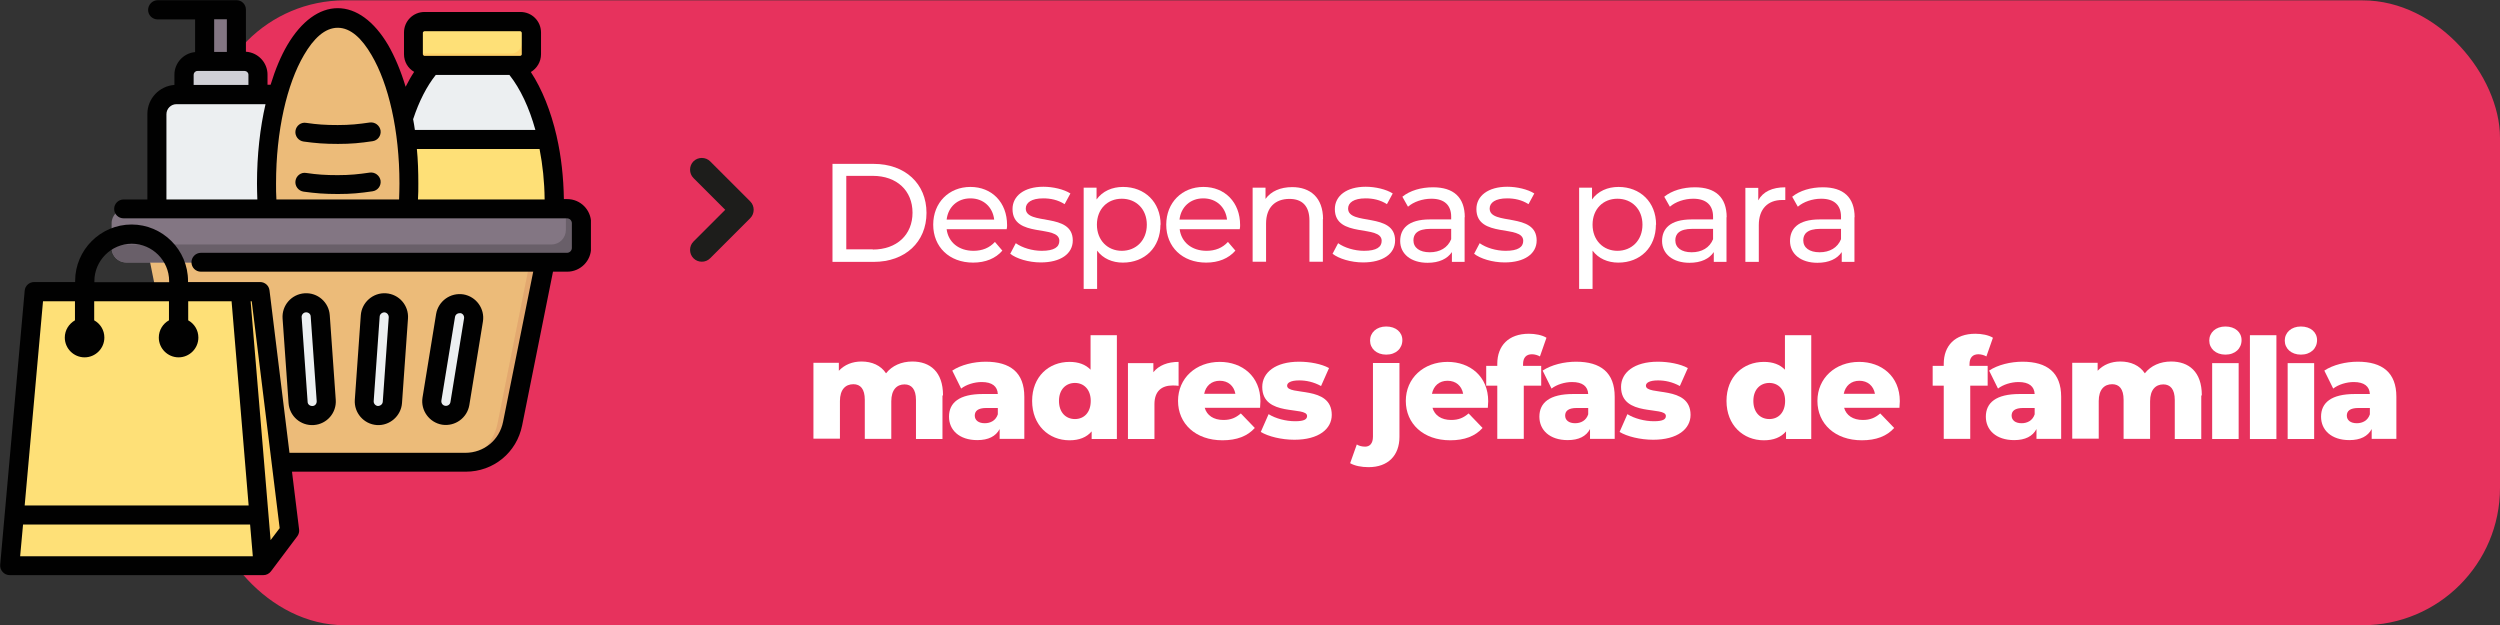 <?xml version="1.0" encoding="UTF-8"?>
<svg id="Capa_2" data-name="Capa 2" xmlns="http://www.w3.org/2000/svg" xmlns:xlink="http://www.w3.org/1999/xlink" viewBox="0 0 137.75 34.45">
  <rect x="0" y="0" width="137.75" height="34.45" fill="#333333" stroke="none"/>
  <defs>
    <style>
      .cls-1 {
        fill: #d0d0d6;
      }

      .cls-1, .cls-2, .cls-3, .cls-4, .cls-5, .cls-6, .cls-7, .cls-8, .cls-9, .cls-10, .cls-11, .cls-12, .cls-13, .cls-14, .cls-15 {
        stroke-width: 0px;
      }

      .cls-1, .cls-3, .cls-6, .cls-7, .cls-8, .cls-9, .cls-10, .cls-11, .cls-13, .cls-14 {
        fill-rule: evenodd;
      }

      .cls-16 {
        clip-path: url(#clippath);
      }

      .cls-2 {
        fill: none;
      }

      .cls-3 {
        fill: #eceff1;
      }

      .cls-4 {
        fill: #e7325d;
      }

      .cls-5 {
        fill: #1d1d1b;
      }

      .cls-6 {
        fill: #fed067;
      }

      .cls-7 {
        fill: #e3a86f;
      }

      .cls-8 {
        fill: #b1b2b6;
      }

      .cls-9 {
        fill: #837683;
      }

      .cls-10 {
        fill: #fee077;
      }

      .cls-11 {
        fill: #010101;
      }

      .cls-12 {
        fill: #fff;
      }

      .cls-13 {
        fill: #695f69;
      }

      .cls-14, .cls-15 {
        fill: #ecbb79;
      }
    </style>
    <clipPath id="clippath">
      <rect class="cls-2" width="32.56" height="31.71"/>
    </clipPath>
  </defs>
  <g id="Capa_3" data-name="Capa 3">
    <rect class="cls-4" x="11.42" y=".02" width="126.33" height="34.43" rx="7.57" ry="7.57"/>
    <g>
      <path class="cls-5" d="M41.34,11.1l-2.21-2.21c-.25-.25-.67-.25-.92,0-.25.25-.25.67,0,.92l1.75,1.75-1.75,1.75c-.25.25-.25.67,0,.92.13.13.29.19.46.19s.33-.06.46-.19l2.21-2.21c.25-.25.25-.67,0-.92Z"/>
      <path class="cls-12" d="M45.87,9.03h2.27c1.73,0,2.91,1.09,2.91,2.7s-1.18,2.7-2.91,2.7h-2.27v-5.39ZM48.09,13.75c1.33,0,2.19-.82,2.19-2.03s-.86-2.03-2.19-2.03h-1.46v4.05h1.46Z"/>
      <path class="cls-12" d="M55.47,12.63h-3.31c.09.72.67,1.19,1.48,1.19.48,0,.88-.16,1.18-.49l.41.48c-.37.43-.93.66-1.61.66-1.32,0-2.2-.87-2.2-2.09s.87-2.08,2.05-2.08,2.02.85,2.02,2.1c0,.06,0,.15-.02.22ZM52.16,12.1h2.62c-.08-.69-.59-1.17-1.31-1.17s-1.23.48-1.31,1.17Z"/>
      <path class="cls-12" d="M55.66,13.99l.31-.59c.35.25.9.42,1.43.42.69,0,.97-.21.97-.55,0-.92-2.58-.12-2.58-1.75,0-.73.65-1.23,1.7-1.23.53,0,1.13.14,1.49.37l-.32.59c-.37-.24-.78-.32-1.18-.32-.65,0-.96.24-.96.56,0,.96,2.59.18,2.59,1.76,0,.74-.68,1.21-1.76,1.21-.68,0-1.35-.21-1.69-.48Z"/>
      <path class="cls-12" d="M63.94,12.38c0,1.26-.87,2.09-2.07,2.09-.58,0-1.09-.22-1.42-.66v2.11h-.74v-5.58h.71v.65c.33-.46.86-.69,1.46-.69,1.19,0,2.07.83,2.07,2.08ZM63.19,12.38c0-.86-.59-1.43-1.38-1.43s-1.37.57-1.37,1.43.59,1.44,1.37,1.44,1.38-.57,1.38-1.44Z"/>
      <path class="cls-12" d="M68.31,12.63h-3.31c.09.72.67,1.19,1.48,1.19.48,0,.88-.16,1.18-.49l.41.48c-.37.43-.93.66-1.61.66-1.32,0-2.2-.87-2.2-2.09s.87-2.08,2.05-2.08,2.02.85,2.02,2.1c0,.06,0,.15-.02.22ZM64.99,12.1h2.62c-.08-.69-.59-1.17-1.31-1.17s-1.23.48-1.31,1.17Z"/>
      <path class="cls-12" d="M72.89,12.07v2.35h-.74v-2.27c0-.8-.4-1.19-1.1-1.19-.79,0-1.29.47-1.29,1.36v2.1h-.74v-4.08h.71v.62c.3-.42.82-.65,1.47-.65.99,0,1.7.57,1.7,1.77Z"/>
      <path class="cls-12" d="M73.42,13.99l.31-.59c.35.25.9.42,1.43.42.69,0,.97-.21.97-.55,0-.92-2.58-.12-2.58-1.75,0-.73.65-1.23,1.7-1.23.53,0,1.13.14,1.49.37l-.32.59c-.37-.24-.78-.32-1.18-.32-.65,0-.96.24-.96.56,0,.96,2.59.18,2.59,1.76,0,.74-.68,1.21-1.76,1.21-.68,0-1.35-.21-1.69-.48Z"/>
      <path class="cls-12" d="M80.7,11.96v2.47h-.7v-.54c-.25.37-.7.59-1.34.59-.92,0-1.51-.49-1.51-1.2,0-.66.42-1.19,1.64-1.19h1.17v-.15c0-.62-.36-.99-1.09-.99-.49,0-.98.17-1.29.44l-.31-.55c.42-.34,1.03-.52,1.69-.52,1.12,0,1.75.54,1.75,1.66ZM79.96,13.18v-.57h-1.14c-.73,0-.94.29-.94.63,0,.41.34.66.9.66s.99-.25,1.18-.72Z"/>
      <path class="cls-12" d="M81.22,13.99l.31-.59c.35.25.9.42,1.43.42.69,0,.97-.21.97-.55,0-.92-2.58-.12-2.58-1.75,0-.73.65-1.23,1.7-1.23.53,0,1.13.14,1.49.37l-.32.59c-.37-.24-.78-.32-1.18-.32-.65,0-.96.24-.96.56,0,.96,2.59.18,2.59,1.76,0,.74-.68,1.21-1.76,1.21-.68,0-1.35-.21-1.69-.48Z"/>
      <path class="cls-12" d="M91.24,12.38c0,1.26-.87,2.09-2.07,2.09-.58,0-1.09-.22-1.42-.66v2.11h-.74v-5.58h.71v.65c.33-.46.86-.69,1.46-.69,1.19,0,2.07.83,2.07,2.08ZM90.5,12.38c0-.86-.59-1.43-1.38-1.43s-1.37.57-1.37,1.43.59,1.44,1.37,1.44,1.38-.57,1.38-1.44Z"/>
      <path class="cls-12" d="M95.13,11.96v2.47h-.7v-.54c-.25.37-.7.59-1.34.59-.92,0-1.51-.49-1.51-1.2,0-.66.42-1.19,1.64-1.19h1.17v-.15c0-.62-.36-.99-1.09-.99-.49,0-.98.17-1.29.44l-.31-.55c.42-.34,1.03-.52,1.69-.52,1.12,0,1.75.54,1.75,1.66ZM94.39,13.18v-.57h-1.14c-.73,0-.94.29-.94.63,0,.41.34.66.9.66s.99-.25,1.18-.72Z"/>
      <path class="cls-12" d="M98.37,10.3v.72c-.06,0-.12,0-.17,0-.79,0-1.29.49-1.29,1.38v2.03h-.74v-4.08h.71v.69c.26-.48.77-.72,1.49-.72Z"/>
      <path class="cls-12" d="M102.18,11.96v2.47h-.7v-.54c-.25.37-.7.59-1.34.59-.92,0-1.51-.49-1.51-1.2,0-.66.42-1.19,1.64-1.19h1.17v-.15c0-.62-.36-.99-1.09-.99-.49,0-.98.17-1.29.44l-.31-.55c.42-.34,1.03-.52,1.69-.52,1.12,0,1.75.54,1.75,1.66ZM101.44,13.18v-.57h-1.14c-.73,0-.94.29-.94.63,0,.41.34.66.9.66s.99-.25,1.18-.72Z"/>
      <path class="cls-12" d="M51.93,21.8v2.39h-1.46v-2.15c0-.6-.25-.86-.63-.86-.42,0-.73.29-.73.93v2.07h-1.46v-2.15c0-.6-.24-.86-.63-.86-.43,0-.74.29-.74.93v2.07h-1.46v-4.18h1.4v.44c.32-.34.75-.51,1.25-.51.57,0,1.06.21,1.35.65.33-.42.85-.65,1.45-.65.97,0,1.69.56,1.69,1.86Z"/>
      <path class="cls-12" d="M56.44,21.86v2.32h-1.36v-.54c-.21.4-.62.61-1.23.61-1,0-1.56-.56-1.56-1.29,0-.77.56-1.25,1.86-1.25h.83c-.02-.42-.31-.66-.89-.66-.4,0-.85.14-1.13.36l-.49-.99c.48-.32,1.19-.49,1.84-.49,1.36,0,2.13.6,2.13,1.93ZM54.98,22.84v-.36h-.63c-.47,0-.64.17-.64.42s.2.42.55.42c.32,0,.61-.15.72-.49Z"/>
      <path class="cls-12" d="M61.54,18.47v5.72h-1.39v-.42c-.28.33-.69.49-1.22.49-1.14,0-2.06-.83-2.06-2.17s.92-2.15,2.06-2.15c.49,0,.88.14,1.16.43v-1.9h1.46ZM60.1,22.09c0-.63-.38-.99-.87-.99s-.88.35-.88.99.38,1,.88,1,.87-.36.87-1Z"/>
      <path class="cls-12" d="M64.94,19.94v1.32c-.13-.02-.22-.02-.33-.02-.59,0-1,.3-1,1.03v1.92h-1.46v-4.18h1.4v.5c.3-.38.79-.57,1.4-.57Z"/>
      <path class="cls-12" d="M69.42,22.47h-3.04c.12.42.49.67,1.03.67.41,0,.68-.12.96-.36l.77.8c-.4.45-.99.68-1.78.68-1.49,0-2.45-.92-2.45-2.17s.98-2.15,2.3-2.15c1.23,0,2.24.79,2.24,2.17,0,.11-.02.25-.02.36ZM66.36,21.7h1.71c-.08-.44-.4-.72-.86-.72s-.77.28-.86.72Z"/>
      <path class="cls-12" d="M69.46,23.82l.44-1c.38.24.95.39,1.46.39s.66-.11.66-.29c0-.56-2.47.08-2.47-1.6,0-.79.72-1.39,2.03-1.39.59,0,1.23.12,1.65.35l-.44.99c-.42-.23-.83-.31-1.2-.31-.49,0-.67.14-.67.29,0,.58,2.46-.05,2.46,1.61,0,.77-.71,1.37-2.06,1.37-.71,0-1.44-.18-1.85-.43Z"/>
      <path class="cls-12" d="M74.39,25.53l.37-1.04c.12.08.29.12.46.12.25,0,.43-.17.43-.55v-4.06h1.46v4.07c0,1.02-.62,1.67-1.7,1.67-.39,0-.76-.07-1.02-.22ZM75.49,18.77c0-.44.35-.78.89-.78s.89.32.89.75c0,.46-.35.8-.89.8s-.89-.34-.89-.78Z"/>
      <path class="cls-12" d="M81.97,22.47h-3.04c.12.42.49.67,1.03.67.41,0,.68-.12.96-.36l.77.8c-.4.45-.99.68-1.78.68-1.49,0-2.45-.92-2.45-2.17s.98-2.15,2.3-2.15c1.23,0,2.24.79,2.24,2.17,0,.11-.02.25-.02.36ZM78.91,21.7h1.71c-.08-.44-.4-.72-.86-.72s-.77.28-.86.72Z"/>
      <path class="cls-12" d="M83.93,20.16h.99v1.09h-.96v2.93h-1.46v-2.93h-.61v-1.09h.61v-.11c0-1,.62-1.66,1.74-1.66.35,0,.73.07.97.22l-.36,1.03c-.12-.07-.29-.12-.44-.12-.31,0-.49.18-.49.55v.09Z"/>
      <path class="cls-12" d="M88.97,21.86v2.32h-1.36v-.54c-.21.4-.62.61-1.23.61-1,0-1.56-.56-1.56-1.29,0-.77.56-1.25,1.86-1.25h.83c-.02-.42-.31-.66-.89-.66-.4,0-.85.14-1.13.36l-.49-.99c.48-.32,1.19-.49,1.84-.49,1.36,0,2.13.6,2.13,1.93ZM87.51,22.84v-.36h-.63c-.47,0-.64.17-.64.42s.2.42.55.42c.32,0,.61-.15.72-.49Z"/>
      <path class="cls-12" d="M89.23,23.82l.44-1c.38.24.95.39,1.46.39s.66-.11.66-.29c0-.56-2.47.08-2.47-1.6,0-.79.72-1.39,2.03-1.39.59,0,1.23.12,1.65.35l-.44.99c-.42-.23-.83-.31-1.2-.31-.49,0-.67.14-.67.29,0,.58,2.46-.05,2.46,1.61,0,.77-.71,1.37-2.06,1.37-.71,0-1.44-.18-1.85-.43Z"/>
      <path class="cls-12" d="M99.8,18.47v5.72h-1.39v-.42c-.28.33-.69.49-1.22.49-1.14,0-2.06-.83-2.06-2.17s.92-2.15,2.06-2.15c.49,0,.88.14,1.16.43v-1.9h1.46ZM98.36,22.09c0-.63-.38-.99-.87-.99s-.88.35-.88.99.38,1,.88,1,.87-.36.87-1Z"/>
      <path class="cls-12" d="M104.65,22.47h-3.04c.12.42.49.67,1.03.67.41,0,.68-.12.96-.36l.77.8c-.4.45-.99.68-1.78.68-1.49,0-2.45-.92-2.45-2.17s.98-2.15,2.3-2.15c1.23,0,2.24.79,2.24,2.17,0,.11-.02.25-.02.36ZM101.6,21.7h1.71c-.08-.44-.4-.72-.86-.72s-.77.28-.86.72Z"/>
      <path class="cls-12" d="M108.53,20.16h.99v1.09h-.96v2.93h-1.46v-2.93h-.61v-1.09h.61v-.11c0-1,.62-1.66,1.74-1.66.35,0,.73.07.97.22l-.36,1.03c-.12-.07-.29-.12-.44-.12-.31,0-.49.18-.49.55v.09Z"/>
      <path class="cls-12" d="M113.57,21.86v2.32h-1.36v-.54c-.21.4-.62.61-1.23.61-1,0-1.56-.56-1.56-1.29,0-.77.56-1.25,1.86-1.25h.83c-.02-.42-.31-.66-.89-.66-.4,0-.85.14-1.13.36l-.49-.99c.48-.32,1.19-.49,1.84-.49,1.36,0,2.13.6,2.13,1.93ZM112.11,22.84v-.36h-.63c-.47,0-.64.17-.64.42s.2.42.55.42c.32,0,.61-.15.72-.49Z"/>
      <path class="cls-12" d="M121.29,21.8v2.39h-1.46v-2.15c0-.6-.25-.86-.63-.86-.42,0-.73.29-.73.93v2.07h-1.46v-2.15c0-.6-.24-.86-.63-.86-.43,0-.74.29-.74.93v2.07h-1.46v-4.18h1.4v.44c.32-.34.75-.51,1.25-.51.57,0,1.06.21,1.35.65.33-.42.85-.65,1.45-.65.97,0,1.69.56,1.69,1.86Z"/>
      <path class="cls-12" d="M121.73,18.77c0-.44.35-.78.89-.78s.89.32.89.75c0,.46-.35.8-.89.8s-.89-.34-.89-.78ZM121.89,20.01h1.46v4.18h-1.46v-4.18Z"/>
      <path class="cls-12" d="M123.97,18.47h1.46v5.72h-1.46v-5.72Z"/>
      <path class="cls-12" d="M125.89,18.77c0-.44.35-.78.89-.78s.89.32.89.75c0,.46-.35.8-.89.8s-.89-.34-.89-.78ZM126.05,20.01h1.46v4.18h-1.46v-4.18Z"/>
      <path class="cls-12" d="M132.04,21.86v2.32h-1.36v-.54c-.21.4-.62.61-1.23.61-1,0-1.56-.56-1.56-1.29,0-.77.56-1.25,1.86-1.25h.83c-.02-.42-.31-.66-.89-.66-.4,0-.85.14-1.13.36l-.49-.99c.48-.32,1.19-.49,1.84-.49,1.36,0,2.13.6,2.13,1.93ZM130.58,22.84v-.36h-.63c-.47,0-.64.17-.64.42s.2.42.55.42c.32,0,.61-.15.72-.49Z"/>
    </g>
    <g>
      <path class="cls-9" d="M11.42.54h1.75v4.32h-1.75V.54Z"/>
      <path class="cls-1" d="M14.35,4.12c0-.41-.33-.74-.74-.74h-2.6c-.41,0-.74.33-.74.74v1.47c0,.41.33.74.74.74h2.6c.41,0,.74-.33.74-.74v-1.47Z"/>
      <path class="cls-8" d="M12.96,6.33c.41,0,.74-.33.74-.74v-1.47c0-.41-.33-.74-.74-.74h.66c.41,0,.74.33.74.74v1.47c0,.41-.33.74-.74.74h-.66Z"/>
      <path class="cls-3" d="M15.97,6.28c0-.59-.48-1.08-1.08-1.08h-5.02c-.59,0-1.08.48-1.08,1.08v10.36c0,.59.48,1.08,1.08,1.08h5.02c.59,0,1.08-.48,1.08-1.08V6.28Z"/>
      <path class="cls-1" d="M14.23,17.71c.59,0,1.08-.48,1.08-1.08V6.28c0-.59-.48-1.08-1.08-1.08h.66c.59,0,1.08.48,1.08,1.08v10.36c0,.59-.48,1.08-1.08,1.08h-.66Z"/>
      <path class="cls-3" d="M26.17,2.4c2.49,0,4.51,3.94,4.51,8.8s-2.02,6.29-4.51,6.29-4.51-1.43-4.51-6.29,2.02-8.8,4.51-8.8Z"/>
      <path class="cls-1" d="M25.84,2.42c.11-.02.22-.02.33-.02,2.49,0,4.51,3.94,4.51,8.8s-2.02,6.29-4.51,6.29c-.11,0-.22,0-.33,0,2.33-.12,4.18-1.64,4.18-6.28s-1.84-8.45-4.18-8.77Z"/>
      <path class="cls-10" d="M21.69,12.21c-.02-.32-.03-.65-.03-1.01,0-1.25.13-2.44.38-3.52h8.26c.24,1.08.38,2.27.38,3.52,0,.35-.01.69-.03,1.01h-8.95Z"/>
      <path class="cls-6" d="M29.64,7.68h.66c.24,1.08.38,2.27.38,3.52,0,.35-.01.69-.03,1.01h-.66c.02-.32.03-.65.03-1.01,0-1.25-.13-2.44-.38-3.52Z"/>
      <path class="cls-10" d="M29.42,1.8v1.2c0,.33-.27.6-.6.6h-5.29c-.33,0-.6-.27-.6-.6v-1.2c0-.33.27-.6.6-.6h5.29c.33,0,.6.27.6.6Z"/>
      <path class="cls-6" d="M28.76,1.2h.05c.33,0,.6.27.6.6v1.2c0,.33-.27.6-.6.6h-5.29c-.33,0-.6-.27-.6-.6v-.05h5.24c.33,0,.6-.27.6-.6v-1.15Z"/>
      <path class="cls-15" d="M22.68,10.1c0,.3,0,.6-.02.89-.01.3-.03.59-.06.88-.02.29-.06.58-.09.87-.04.29-.08.57-.13.84s-.1.55-.16.81c-.06.26-.13.52-.2.77-.07.25-.15.49-.23.72-.08.23-.17.45-.26.66-.09.21-.19.41-.29.6-.1.19-.2.37-.31.53-.11.17-.22.32-.33.46-.11.14-.23.27-.35.38-.12.11-.24.21-.36.3-.12.09-.25.16-.37.22-.13.06-.25.1-.38.13-.13.03-.26.04-.38.04s-.26-.01-.39-.04c-.13-.03-.25-.07-.38-.13-.13-.06-.25-.13-.37-.22-.12-.09-.24-.19-.36-.3-.12-.11-.23-.24-.35-.38-.11-.14-.22-.29-.33-.46-.11-.17-.21-.34-.31-.53-.1-.19-.19-.39-.29-.6-.09-.21-.18-.43-.26-.66-.08-.23-.16-.47-.23-.72s-.14-.5-.2-.77c-.06-.26-.12-.53-.16-.81s-.09-.56-.13-.84c-.04-.29-.07-.57-.09-.87-.02-.29-.04-.59-.06-.88-.01-.3-.02-.59-.02-.89s0-.6.02-.89c.01-.3.03-.59.06-.88s.06-.58.09-.87c.04-.29.08-.57.13-.84s.1-.55.16-.81c.06-.26.13-.52.2-.77s.15-.49.23-.72c.08-.23.17-.45.26-.66.09-.21.19-.41.29-.6.1-.19.2-.37.31-.53.11-.17.22-.32.33-.46.11-.14.23-.27.35-.38.12-.11.24-.21.36-.3.12-.09.25-.16.37-.22.13-.06.25-.1.38-.13.13-.03.26-.04.39-.04s.26.01.38.04c.13.03.25.07.38.13.13.06.25.13.37.22.12.09.24.19.36.3.12.11.23.24.35.38.11.14.22.29.33.46.11.17.21.34.31.53.1.19.19.39.29.6.09.21.18.43.26.66.08.23.16.47.23.72.07.25.14.5.2.77.06.26.12.53.16.81s.09.56.13.84c.04.29.07.57.09.87.03.29.04.59.06.88.01.3.02.59.02.89Z"/>
      <path class="cls-7" d="M18.42,1.03c.11-.02.22-.03.33-.03,2.17,0,3.92,4.08,3.92,9.11s-1.76,9.11-3.92,9.11c-.11,0-.22-.01-.33-.03,2.01-.39,3.6-4.31,3.6-9.08s-1.58-8.69-3.6-9.08Z"/>
      <path class="cls-14" d="M7.95,12.9h22.54l-2.09,10.45c-.25,1.25-1.32,2.13-2.6,2.13h-13.15c-1.28,0-2.35-.88-2.6-2.13l-2.09-10.45Z"/>
      <path class="cls-7" d="M29.5,12.9h.98l-2.09,10.45c-.25,1.25-1.32,2.13-2.6,2.13h-.98c1.28,0,2.35-.88,2.6-2.13l2.09-10.45Z"/>
      <path class="cls-9" d="M6.95,11.51h24.43c.44,0,.79.36.79.79v1.36c0,.44-.36.8-.79.8H6.95c-.44,0-.8-.36-.8-.8v-1.36c0-.44.36-.79.8-.79Z"/>
      <path class="cls-13" d="M31.19,11.51h.19c.44,0,.79.36.79.79v1.36c0,.44-.36.8-.79.8H6.95c-.44,0-.8-.36-.8-.8v-.19h24.24c.44,0,.79-.36.79-.8v-1.17Z"/>
      <path class="cls-3" d="M16.96,16.68c.43-.03.8.3.83.72l.33,4.66c.03.43-.29.8-.72.83s-.8-.3-.83-.72l-.33-4.66c-.03-.43.3-.8.72-.83Z"/>
      <path class="cls-3" d="M21.37,16.68c-.43-.03-.8.3-.83.72l-.33,4.66c-.03.43.29.8.72.83s.8-.3.83-.72l.33-4.66c.03-.43-.3-.8-.72-.83Z"/>
      <path class="cls-3" d="M25.58,16.74c-.42-.07-.83.22-.89.64l-.75,4.61c-.07.42.22.82.64.89.42.07.82-.22.89-.64l.75-4.61c.07-.42-.22-.82-.64-.89Z"/>
      <path class="cls-6" d="M16.08,29.08c.01.1-.01.2-.08.28l-1.36,1.8H1.11c-.11,0-.22-.05-.29-.13-.07-.08-.11-.19-.1-.3l1.28-14.25c.02-.24.22-.42.46-.42h11.62c.23,0,.43.17.46.4l1.55,12.61Z"/>
      <path class="cls-10" d="M1.99,16.49c.02-.24.22-.42.46-.42h10.93l1.27,15.1H1.11c-.11,0-.22-.05-.29-.13-.07-.08-.11-.19-.1-.3l1.28-14.25Z"/>
      <g class="cls-16">
        <path class="cls-11" d="M16.09,26l.39,3.17c.02.13-.02.27-.1.38l-1.45,1.93c-.1.13-.25.21-.42.21H.54c-.15,0-.29-.06-.39-.17s-.15-.25-.14-.4l1.35-15.1c.02-.27.25-.48.52-.48h2.26v-.06c0-1.71,1.4-3.11,3.11-3.11s3.11,1.4,3.11,3.11v.06h3.97c.27,0,.49.2.52.46l1.1,8.95h9.69c1.02,0,1.88-.7,2.08-1.71h0s1.66-8.27,1.66-8.27H11.07c-.29,0-.52-.23-.52-.52s.24-.52.52-.52h20.17c.15,0,.27-.12.27-.27v-1.36c0-.15-.12-.27-.27-.27H6.81c-.29,0-.52-.23-.52-.52s.24-.52.52-.52h1.31v-4.71c0-.85.66-1.54,1.49-1.6v-.56c0-.65.5-1.19,1.14-1.25v-1.8h-2.06c-.29,0-.53-.23-.53-.52S8.4.01,8.69.01h4.34c.29,0,.52.23.52.52v2.32c.66.04,1.19.59,1.19,1.26v.56h.01c.05,0,.11,0,.16,0,.26-.85.57-1.59.93-2.2.77-1.3,1.75-2.02,2.77-2.02s2,.72,2.77,2.02c.37.64.7,1.42.97,2.31.15-.29.3-.57.47-.82-.34-.19-.56-.56-.56-.97v-1.2c0-.62.5-1.13,1.13-1.13h5.29c.62,0,1.13.5,1.13,1.13v1.2c0,.42-.23.78-.56.98.61.93,1.1,2.14,1.42,3.53,0,.02.01.04.01.05.24,1.05.37,2.21.39,3.42h.18c.73,0,1.32.59,1.32,1.32v1.36c0,.73-.59,1.32-1.32,1.32h-.78l-1.7,8.47c-.3,1.5-1.58,2.55-3.11,2.55h-9.56ZM28.75,1.8s-.03-.08-.08-.08h-5.29s-.08.03-.08.08v1.2s.04.08.08.08h5.29s.08-.03.08-.08v-1.2ZM15.23,10.99h6.76c.01-.29.02-.58.02-.88,0-2.91-.6-5.49-1.54-7.08-.53-.91-1.15-1.5-1.86-1.5s-1.33.59-1.86,1.5c-.94,1.6-1.54,4.18-1.54,7.08,0,.3,0,.59.02.88ZM20.37,6.75c.29-.04.55.16.6.44.04.29-.16.55-.44.59-.68.1-1.16.15-1.91.15s-1.23-.04-1.89-.13c-.29-.04-.49-.31-.45-.59.04-.29.31-.49.59-.44.61.09,1.06.12,1.74.12s1.14-.05,1.76-.14ZM20.37,9.51c.29-.04.55.16.6.44.04.29-.16.55-.44.59-.68.1-1.16.15-1.91.15s-1.23-.04-1.89-.13c-.29-.04-.49-.31-.45-.59.04-.29.31-.49.59-.44.61.09,1.06.12,1.74.12s1.14-.05,1.76-.14ZM1.27,28.9l-.16,1.75h12.82l-.15-1.75H1.27ZM23.04,10.99h6.97c-.01-.98-.11-1.91-.28-2.78h-6.76c.06.61.08,1.25.08,1.9,0,.3,0,.59-.02.88ZM10.67,4.68h3.02v-.56c0-.12-.1-.21-.21-.21h-2.6c-.12,0-.21.1-.21.21v.56ZM14.91,29.76l.5-.66-1.54-12.5h-.06l1.1,13.16ZM9.32,15.55v-.06c0-1.13-.93-2.06-2.06-2.06s-2.06.93-2.06,2.06v.06h4.12ZM9.17,10.99h5.01c-.01-.29-.02-.59-.02-.88,0-1.58.17-3.07.47-4.37h-4.91c-.3,0-.55.25-.55.55v4.71ZM11.8,2.86h.7v-1.8h-.7v1.8ZM22.76,6.55c.04.2.07.4.1.61h6.64c-.34-1.23-.83-2.27-1.43-3.03h-4.06c-.5.63-.92,1.45-1.24,2.42ZM4.15,16.6h-1.78l-1.01,11.25h12.34l-.94-11.25h-2.39v1.05c.34.19.56.54.56.95,0,.6-.49,1.09-1.09,1.09s-1.09-.49-1.09-1.09c0-.41.23-.77.56-.95v-1.05h-4.12v1.05c.34.19.56.54.56.95,0,.6-.49,1.09-1.09,1.09s-1.09-.49-1.09-1.09c0-.41.23-.76.56-.95v-1.05ZM16.78,16.16c.72-.05,1.34.49,1.39,1.21l.33,4.66c.05.72-.49,1.34-1.21,1.39-.72.05-1.34-.49-1.39-1.21l-.33-4.66c-.05-.72.49-1.34,1.21-1.39ZM16.86,17.21c-.14,0-.25.13-.24.27l.33,4.66c0,.14.13.24.27.23.14,0,.24-.13.23-.27h0s-.33-4.66-.33-4.66c0-.14-.13-.24-.27-.23ZM21.27,16.16c.72.05,1.26.67,1.21,1.39l-.33,4.66c-.05.71-.68,1.26-1.39,1.21-.72-.05-1.26-.68-1.21-1.39l.33-4.66c.05-.71.68-1.26,1.39-1.21ZM21.19,17.21c-.14,0-.26.1-.27.23l-.33,4.66h0c-.01.14.1.26.23.27.14,0,.26-.1.27-.23l.33-4.66c0-.14-.1-.26-.24-.27ZM25.53,16.22c.71.12,1.19.79,1.08,1.49h0s-.75,4.61-.75,4.61h0c-.12.71-.79,1.19-1.5,1.08,0,0,0,0,0,0-.71-.12-1.19-.79-1.08-1.49,0,0,0,0,0,0l.75-4.61h0c.12-.71.79-1.19,1.5-1.08ZM25.36,17.26c-.14-.02-.27.07-.29.21,0,0-.75,4.6-.75,4.6-.02.14.07.27.21.29.14.02.27-.07.29-.21,0,0,.75-4.6.75-4.61.02-.14-.07-.27-.21-.29Z"/>
      </g>
    </g>
  </g>
</svg>